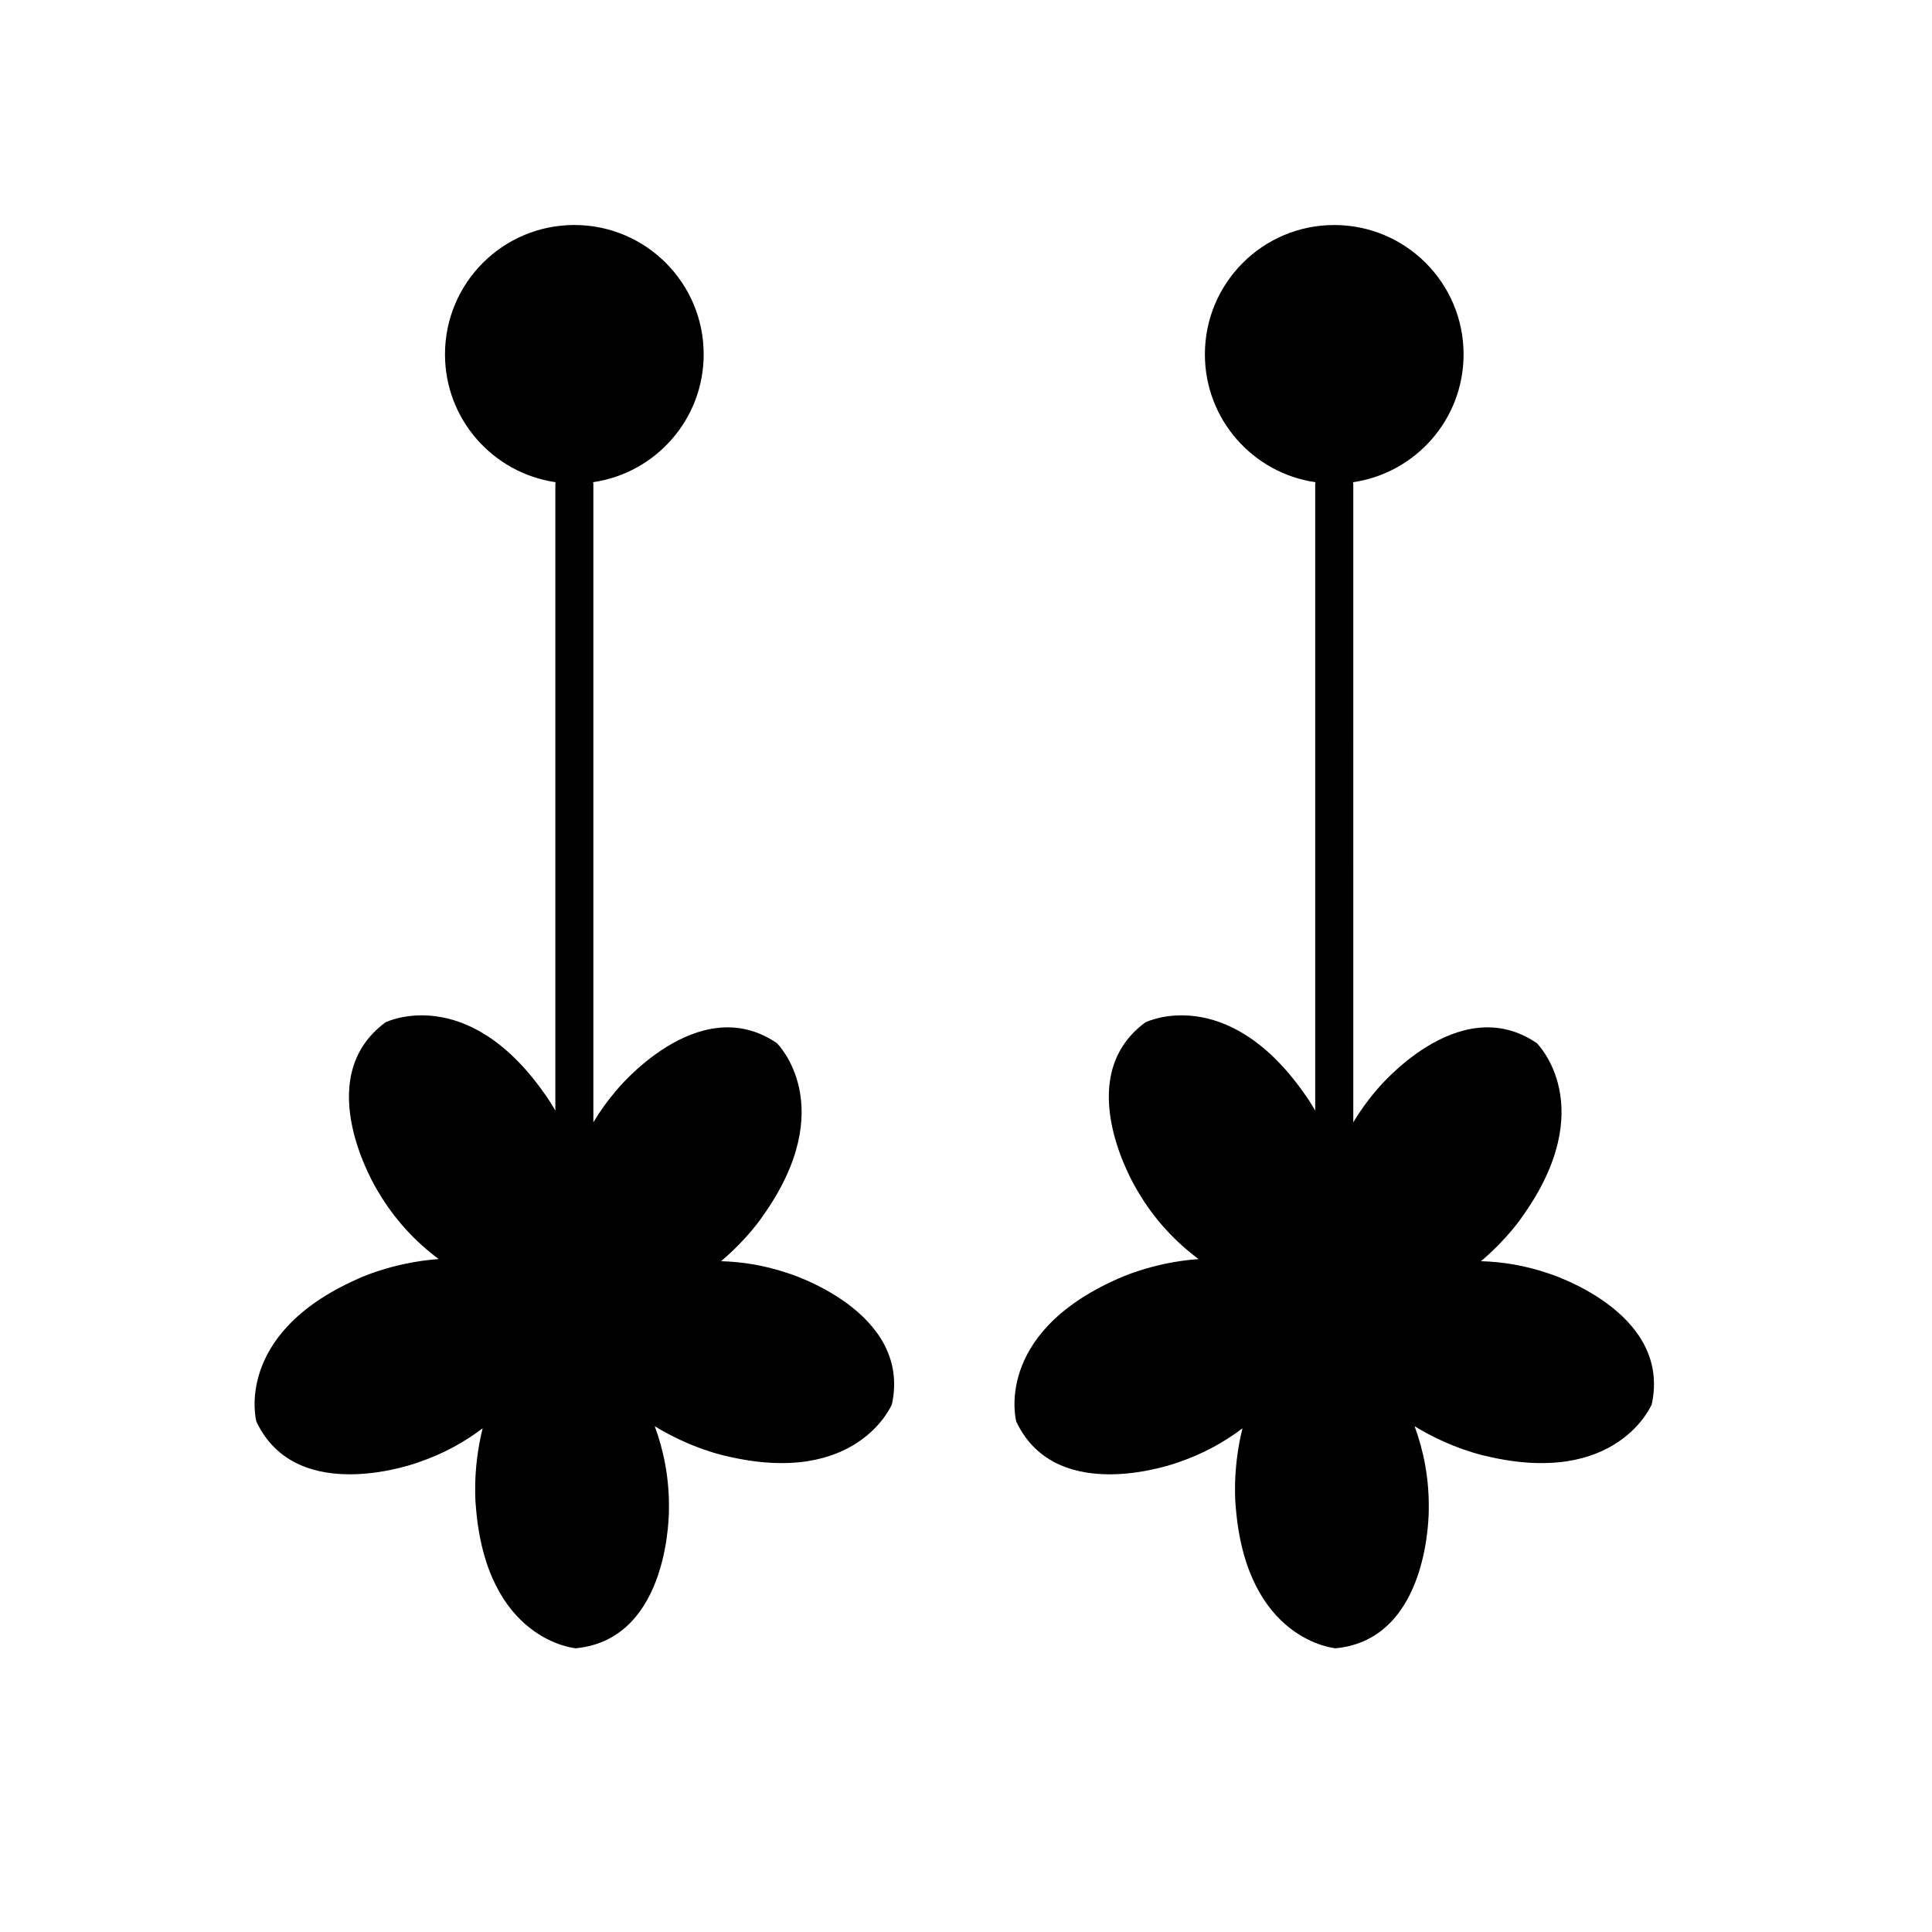 <?xml version="1.0" encoding="UTF-8"?>
<!-- Uploaded to: ICON Repo, www.iconrepo.com, Generator: ICON Repo Mixer Tools -->
<svg fill="#000000" width="800px" height="800px" version="1.1" viewBox="144 144 512 512" xmlns="http://www.w3.org/2000/svg">
 <g>
  <path d="m352.66 481.36c-6.109-2.055-11.996-2.977-17.574-3.129 7.133-6.012 10.973-11.836 10.973-11.836 20.871-29.27 3.82-45.957 3.82-45.957-20.949-14.281-42.629 12.629-42.629 12.629-2.336 2.731-4.312 5.531-6 8.352v-169.23c0-0.141-0.07-0.262-0.082-0.402 16.574-2.414 29.316-16.641 29.316-33.883 0-18.934-15.348-34.277-34.285-34.277-18.93 0-34.273 15.348-34.273 34.277 0 17.246 12.746 31.484 29.328 33.887-0.012 0.137-0.082 0.258-0.082 0.398v166.13c-1.664-2.898-2.906-4.539-2.906-4.539-20.672-29.406-42.082-18.863-42.082-18.863-20.441 15.008-2.254 44.406-2.254 44.406 4.586 7.941 10.348 13.887 16.324 18.34-12.531 0.898-21.73 5.379-21.73 5.379-32.832 14.68-26.582 37.695-26.582 37.695 10.836 22.945 43.168 10.715 43.168 10.715 6.539-2.242 12.078-5.371 16.793-8.938-2.82 11.309-1.809 20.547-1.809 20.547 2.707 35.855 26.492 37.75 26.492 37.75 25.246-2.438 24.688-36.996 24.688-36.996 0.105-8.172-1.414-15.48-3.758-21.852 9.84 6.047 18.824 7.875 18.824 7.875 34.961 8.375 44.027-13.688 44.027-13.688 5.371-24.785-27.707-34.797-27.707-34.797z"/>
  <path d="m554.04 481.36c-6.109-2.055-12-2.977-17.574-3.129 7.141-6.012 10.977-11.836 10.977-11.836 20.871-29.27 3.82-45.957 3.82-45.957-20.949-14.281-42.621 12.629-42.621 12.629-2.344 2.731-4.312 5.531-6.004 8.359l-0.004-169.23c0-0.141-0.07-0.262-0.082-0.402 16.574-2.414 29.312-16.641 29.312-33.883 0-18.934-15.348-34.277-34.285-34.277-18.93 0-34.27 15.348-34.27 34.277 0 17.246 12.742 31.484 29.316 33.887-0.012 0.137-0.082 0.258-0.082 0.398v166.12c-1.664-2.891-2.906-4.535-2.906-4.535-20.672-29.406-42.078-18.863-42.078-18.863-20.445 15.008-2.254 44.406-2.254 44.406 4.578 7.941 10.348 13.887 16.32 18.34-12.523 0.898-21.73 5.379-21.73 5.379-32.828 14.68-26.574 37.695-26.574 37.695 10.836 22.945 43.16 10.715 43.16 10.715 6.543-2.242 12.078-5.371 16.793-8.938-2.828 11.309-1.809 20.547-1.809 20.547 2.707 35.855 26.496 37.75 26.496 37.75 25.242-2.438 24.676-36.996 24.676-36.996 0.105-8.172-1.414-15.48-3.754-21.852 9.836 6.047 18.824 7.875 18.824 7.875 34.961 8.375 44.023-13.688 44.023-13.688 5.398-24.781-27.691-34.793-27.691-34.793z"/>
 </g>
</svg>